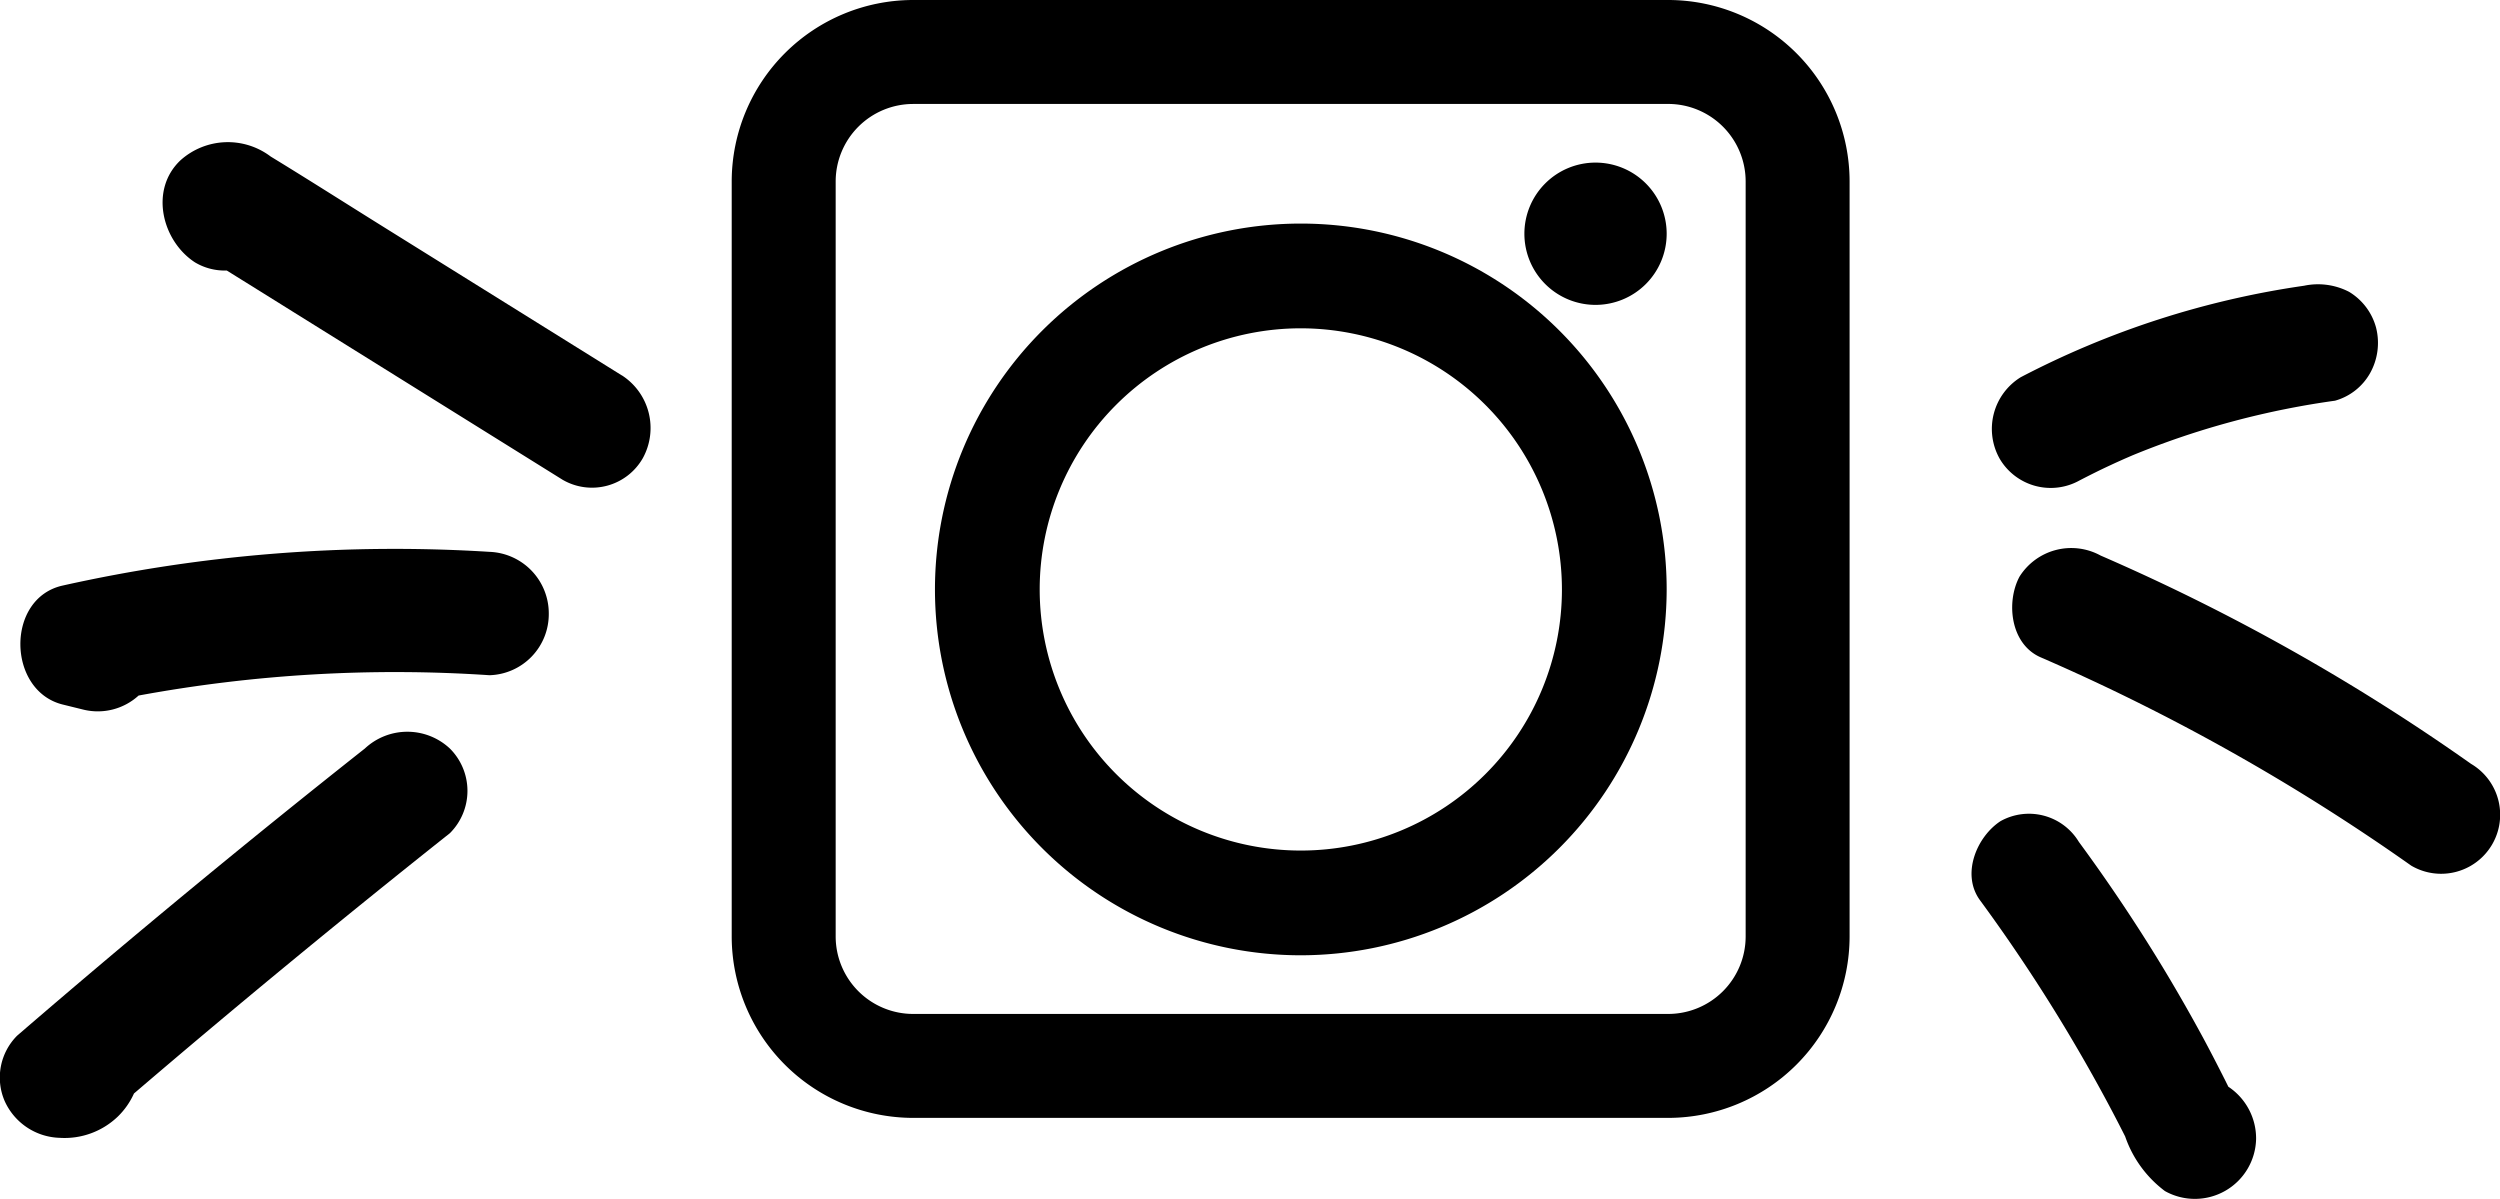 <svg xmlns="http://www.w3.org/2000/svg" width="123" height="59" viewBox="0 0 123 59">
  <g id="Group_5" data-name="Group 5" transform="translate(-950 -3994)">
    <path id="Fill_261" data-name="Fill 261" d="M46.076,55H8.926A8.935,8.935,0,0,1,0,46.076V8.926A8.936,8.936,0,0,1,8.926,0H46.076A8.935,8.935,0,0,1,55,8.926V46.076A8.935,8.935,0,0,1,46.076,55ZM8.926,5.115A3.816,3.816,0,0,0,5.115,8.926V46.076a3.815,3.815,0,0,0,3.812,3.81H46.076a3.814,3.814,0,0,0,3.81-3.81V8.926a3.815,3.815,0,0,0-3.81-3.812Z" transform="translate(986 3994)"/>
    <path id="Fill_263" data-name="Fill 263" d="M18,36A18,18,0,1,1,36,18,18.02,18.02,0,0,1,18,36ZM18,5.153A12.847,12.847,0,1,0,30.847,18,12.861,12.861,0,0,0,18,5.153Z" transform="translate(996 4005)"/>
    <path id="Fill_265" data-name="Fill 265" d="M3.5,0A3.5,3.5,0,1,0,7,3.5,3.5,3.5,0,0,0,3.5,0" transform="translate(1025 4002)"/>
    <path id="Fill_267" data-name="Fill 267" d="M4.324,9.632c.5-.258,1-.51,1.515-.747.224-.106.45-.206.676-.308l.4-.173Q8.533,7.738,10.2,7.214a41.245,41.245,0,0,1,6.685-1.5,2.866,2.866,0,0,0,1.719-1.348A3.05,3.05,0,0,0,18.9,2.11,2.951,2.951,0,0,0,17.574.358a3.322,3.322,0,0,0-2.214-.3,43.479,43.479,0,0,0-13.938,4.5A2.987,2.987,0,0,0,.39,8.579,2.912,2.912,0,0,0,4.324,9.632" transform="translate(1048 4008)"/>
    <path id="Fill_269" data-name="Fill 269" d="M22.576,10.582A101.746,101.746,0,0,0,4.35.333,3.006,3.006,0,0,0,.358,1.374C-.31,2.628-.089,4.692,1.4,5.34A101.712,101.712,0,0,1,19.631,15.589a2.9,2.9,0,1,0,2.945-5.007" transform="translate(1049 4021)"/>
    <path id="Fill_271" data-name="Fill 271" d="M12.636,13.469q-.16-.324-.324-.646-.441-.871-.9-1.729-.9-1.664-1.872-3.284Q7.557,4.517,5.28,1.421A2.869,2.869,0,0,0,1.427.4C.258,1.162-.522,3.013.417,4.293a83.16,83.16,0,0,1,5.891,9.246q.646,1.176,1.25,2.375A5.65,5.65,0,0,0,9.514,18.6,3.013,3.013,0,0,0,14,16.036a3.051,3.051,0,0,0-1.362-2.567" transform="translate(1047 4034)"/>
    <path id="Fill_273" data-name="Fill 273" d="M22.595,11.471l-11.57-7.21C9.122,3.076,7.231,1.869,5.316.7A3.491,3.491,0,0,0,.88.886c-1.544,1.459-.9,3.978.714,5.023a2.85,2.85,0,0,0,1.563.4c.312.194.624.39.939.584.769.48,1.543.961,2.312,1.442l4.321,2.692,8.947,5.575a2.878,2.878,0,0,0,3.955-1.068,3.081,3.081,0,0,0-1.038-4.068" transform="translate(958 4001)"/>
    <path id="Fill_275" data-name="Fill 275" d="M23.086.151a74.835,74.835,0,0,0-21,1.658c-2.817.622-2.738,5.176,0,5.854L3.1,7.913a2.981,2.981,0,0,0,2.719-.692,69.594,69.594,0,0,1,17.266-1A3.006,3.006,0,0,0,26,3.186,3.031,3.031,0,0,0,23.086.151" transform="translate(951 4021)"/>
    <path id="Fill_277" data-name="Fill 277" d="M17.95.828Q9.245,7.708.842,14.956A2.917,2.917,0,0,0,.23,18.172a3.067,3.067,0,0,0,2.7,1.809A3.783,3.783,0,0,0,5.8,18.932,3.708,3.708,0,0,0,6.591,17.8q7.652-6.547,15.544-12.808a2.94,2.94,0,0,0,0-4.163,3.061,3.061,0,0,0-4.186,0" transform="translate(950 4030)"/>
  </g>
</svg>
